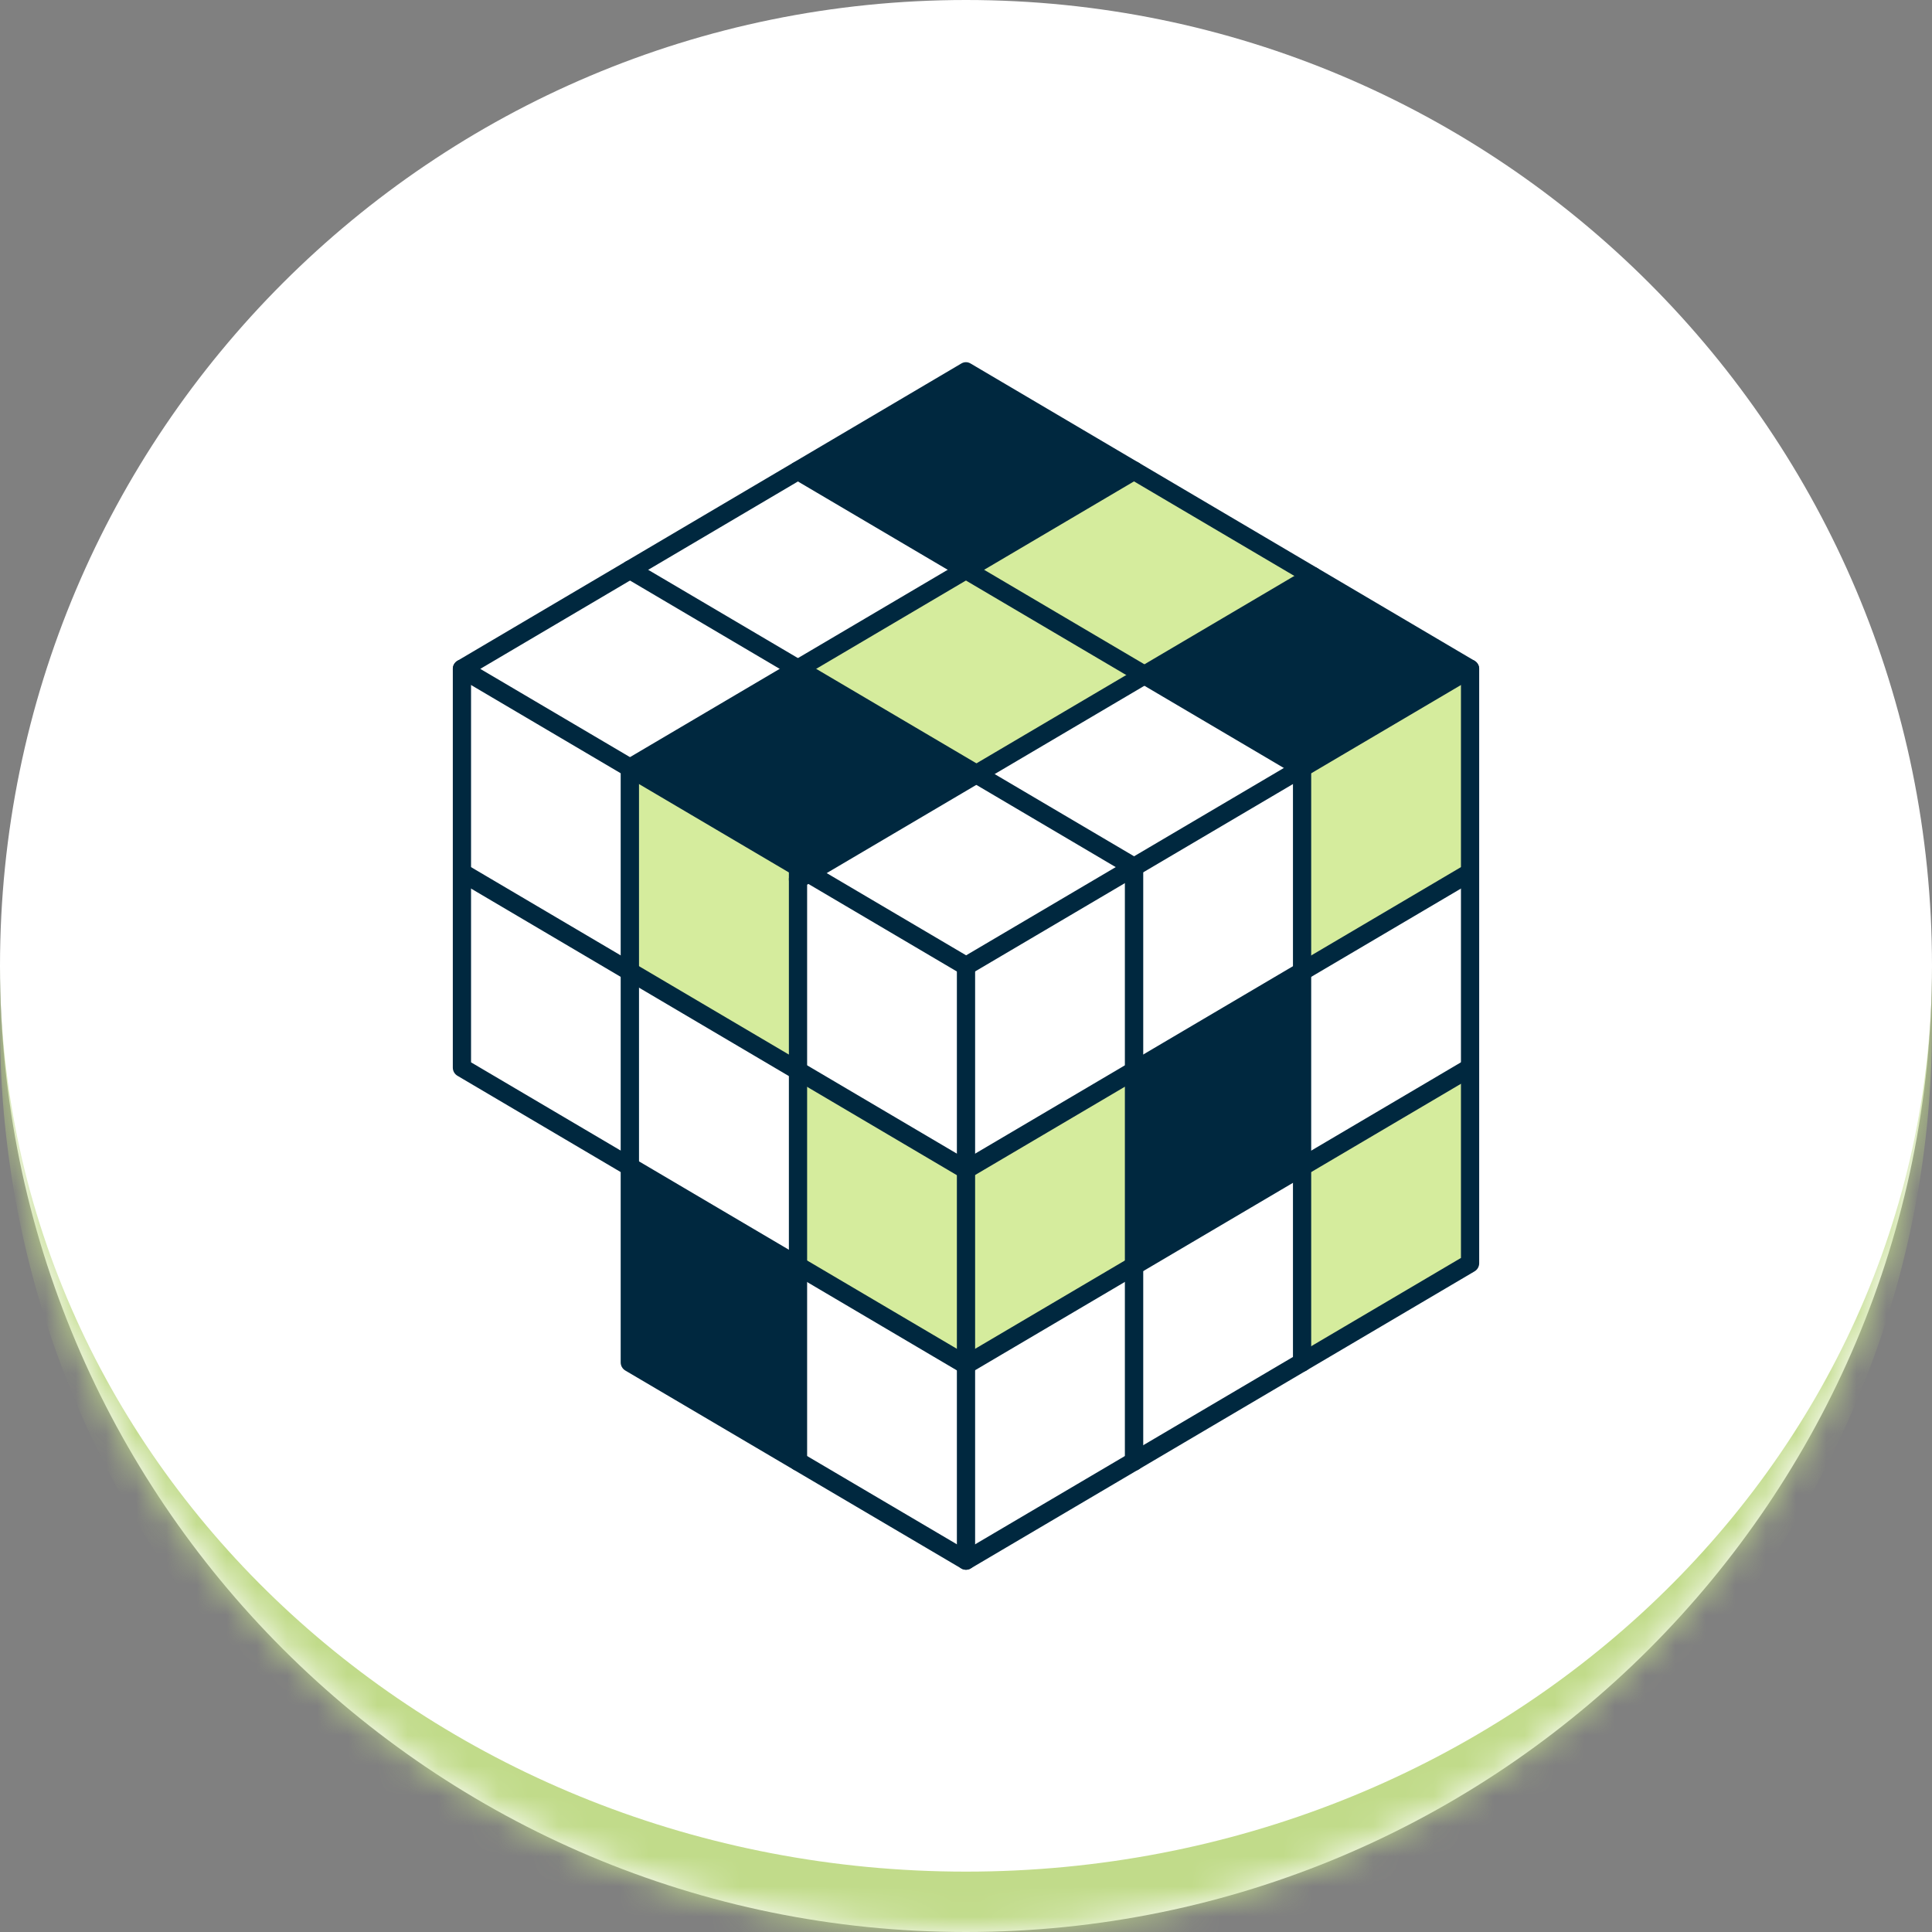 <?xml version="1.0" encoding="UTF-8"?> <svg xmlns="http://www.w3.org/2000/svg" width="64" height="64" viewBox="0 0 64 64" fill="none"><rect x="0" y="0" width="64" height="64" fill="#808080" stroke="none"/><mask id="path-1-inside-1_9850_1931" fill="white"><path d="M0 32C0 14.327 14.327 0 32 0C49.673 0 64 14.327 64 32C64 49.673 49.673 64 32 64C14.327 64 0 49.673 0 32Z"></path></mask><path d="M0 32C0 14.327 14.327 0 32 0C49.673 0 64 14.327 64 32C64 49.673 49.673 64 32 64C14.327 64 0 49.673 0 32Z" fill="white"></path><path d="M0 0H64H0ZM64 34C64 51.673 49.673 66 32 66C14.327 66 0 51.673 0 34V32C0 48.569 14.327 62 32 62C49.673 62 64 48.569 64 32V34ZM0 64V0V64ZM64 0V64V0Z" fill="#C1DB8A" mask="url(#path-1-inside-1_9850_1931)"></path><g clip-path="url(#clip0_9850_1931)"><path opacity="0.4" d="M48.698 35.367V41.848L43.133 45.128V38.648L48.698 35.367Z" fill="#96D00B"></path><path d="M48.698 28.902V35.367L43.133 38.647V32.187L48.698 28.902Z" fill="white"></path><path opacity="0.4" d="M48.698 22.156V28.901L43.133 32.185V25.436L48.698 22.156Z" fill="#96D00B"></path><path d="M48.698 22.158L43.133 25.438L37.914 22.362L43.478 19.078L48.698 22.158Z" fill="#00283F"></path><path opacity="0.4" d="M43.478 19.076L37.914 22.361L32 18.872L37.569 15.592L43.478 19.076Z" fill="#96D00B"></path><path d="M43.134 38.647V45.127L37.565 48.411V41.931L43.134 38.647Z" fill="white"></path><path d="M43.134 32.185V38.646L37.565 41.93V35.47L43.134 32.185Z" fill="#00283F"></path><path d="M43.134 25.438V32.186L37.565 35.471V28.722L43.134 25.438Z" fill="white"></path><path d="M43.133 25.437L37.565 28.722L32.349 25.646L37.914 22.361L43.133 25.437Z" fill="white"></path><path opacity="0.4" d="M37.913 22.362L32.349 25.646L26.431 22.157L32 18.873L37.913 22.362Z" fill="#96D00B"></path><path d="M37.568 15.593L32 18.873L26.431 15.593L32 12.309L37.568 15.593Z" fill="#00283F"></path><path d="M37.565 41.932V48.412L32 51.692V45.212L37.565 41.932Z" fill="white"></path><path opacity="0.4" d="M37.565 35.471V41.931L32 45.211V38.751L37.565 35.471Z" fill="#96D00B"></path><path d="M37.565 28.723V35.471L32 38.752V32.003L37.565 28.723Z" fill="white"></path><path d="M37.565 28.723L32 32.003L26.78 28.927L32.349 25.646L37.565 28.723Z" fill="white"></path><path d="M26.431 22.156L32.349 25.645L26.78 28.925L20.867 25.436L26.431 22.156Z" fill="#00283F"></path><path d="M32 45.212V51.692L26.435 48.412V41.932L32 45.212Z" fill="white"></path><path opacity="0.4" d="M32 38.751V45.211L26.435 41.931V35.471L32 38.751Z" fill="#96D00B"></path><path d="M32 32.002V38.751L26.435 35.47V29.13L26.78 28.926L32 32.002Z" fill="white"></path><path d="M32 18.872L26.431 22.156L20.867 18.872L26.431 15.592L32 18.872Z" fill="white"></path><path d="M26.78 28.927L26.435 29.131V28.723L26.78 28.927Z" fill="white"></path><path d="M26.435 41.931V48.411L20.867 45.127V38.647L26.435 41.931Z" fill="#00283F"></path><path d="M26.435 35.47V41.93L20.867 38.646V32.185L26.435 35.47Z" fill="white"></path><path opacity="0.4" d="M26.435 29.13V35.471L20.867 32.186V25.438L26.435 28.722V29.13Z" fill="#96D00B"></path><path d="M20.866 18.873L26.431 22.157L20.866 25.438L15.302 22.157L20.866 18.873Z" fill="white"></path><path d="M20.866 32.187V38.647L15.302 35.367V28.902L20.866 32.187Z" fill="white"></path><path d="M20.866 25.436V32.185L15.302 28.901V22.156L20.866 25.436Z" fill="white"></path><path d="M32 32.31C31.949 32.31 31.894 32.298 31.847 32.27L15.153 22.426C15.059 22.369 15 22.265 15 22.157C15 22.049 15.059 21.945 15.153 21.889L31.847 12.04C31.941 11.984 32.055 11.984 32.149 12.04L48.847 21.889C48.941 21.945 49 22.045 49 22.157C49 22.269 48.941 22.369 48.847 22.426L32.149 32.27C32.102 32.298 32.051 32.31 31.996 32.31H32ZM15.91 22.157L32.004 31.646L48.098 22.157L32 12.665L15.91 22.157Z" fill="#00283F"></path><path d="M32 52C31.832 52 31.698 51.86 31.698 51.691V32.002C31.698 31.829 31.835 31.693 32 31.693C32.165 31.693 32.302 31.834 32.302 32.002V51.691C32.302 51.864 32.165 52 32 52Z" fill="#00283F"></path><path d="M37.565 48.721C37.396 48.721 37.263 48.58 37.263 48.412V28.903L20.718 19.142C20.573 19.058 20.522 18.87 20.608 18.722C20.69 18.573 20.875 18.521 21.02 18.609L37.718 28.454C37.812 28.51 37.871 28.61 37.871 28.723V48.412C37.871 48.584 37.733 48.721 37.569 48.721H37.565Z" fill="#00283F"></path><path d="M26.435 48.721C26.267 48.721 26.133 48.58 26.133 48.412V28.723C26.133 28.55 26.271 28.414 26.435 28.414C26.6 28.414 26.737 28.554 26.737 28.723V48.412C26.737 48.584 26.6 48.721 26.435 48.721Z" fill="#00283F"></path><path d="M43.133 45.439C42.965 45.439 42.831 45.299 42.831 45.131V25.618L26.282 15.861C26.137 15.777 26.086 15.588 26.172 15.44C26.255 15.292 26.443 15.24 26.584 15.328L43.282 25.173C43.376 25.229 43.435 25.329 43.435 25.441V45.131C43.435 45.303 43.298 45.439 43.133 45.439Z" fill="#00283F"></path><path d="M32 52C31.949 52 31.894 51.988 31.847 51.96L20.713 45.4C20.619 45.343 20.561 45.243 20.561 45.131V25.442C20.561 25.329 20.619 25.229 20.713 25.173L37.415 15.324C37.56 15.24 37.745 15.288 37.827 15.437C37.91 15.585 37.862 15.773 37.717 15.857L21.168 25.618V44.951L32 51.335L48.396 41.671V22.157C48.396 21.985 48.533 21.849 48.698 21.849C48.862 21.849 49 21.989 49 22.157V41.847C49 41.959 48.941 42.059 48.847 42.115L32.149 51.96C32.102 51.988 32.051 52 31.996 52H32Z" fill="#00283F"></path><path d="M32 39.058C31.949 39.058 31.894 39.046 31.847 39.018L15.153 29.169C15.008 29.085 14.957 28.897 15.043 28.749C15.126 28.601 15.314 28.549 15.455 28.637L32 38.394L48.545 28.637C48.69 28.553 48.874 28.601 48.957 28.749C49.039 28.897 48.992 29.085 48.847 29.169L32.149 39.014C32.102 39.042 32.051 39.054 31.996 39.054L32 39.058Z" fill="#00283F"></path><path d="M32 45.524C31.949 45.524 31.894 45.512 31.847 45.484L15.153 35.636C15.059 35.58 15 35.479 15 35.367V22.158C15 21.986 15.137 21.85 15.302 21.85C15.467 21.85 15.604 21.99 15.604 22.158V35.191L32 44.859L48.545 35.103C48.69 35.019 48.874 35.067 48.957 35.215C49.039 35.363 48.992 35.551 48.847 35.636L32.149 45.48C32.102 45.508 32.051 45.52 31.996 45.52L32 45.524Z" fill="#00283F"></path><path d="M26.435 29.439C26.33 29.439 26.228 29.383 26.173 29.282C26.09 29.134 26.137 28.946 26.282 28.862L43.326 18.813C43.471 18.729 43.655 18.777 43.737 18.925C43.82 19.073 43.773 19.261 43.628 19.345L26.584 29.395C26.537 29.422 26.486 29.434 26.431 29.434L26.435 29.439Z" fill="#00283F"></path></g><defs><clipPath id="clip0_9850_1931"><rect width="34" height="40" fill="white" transform="translate(15 12)"></rect></clipPath></defs></svg> 